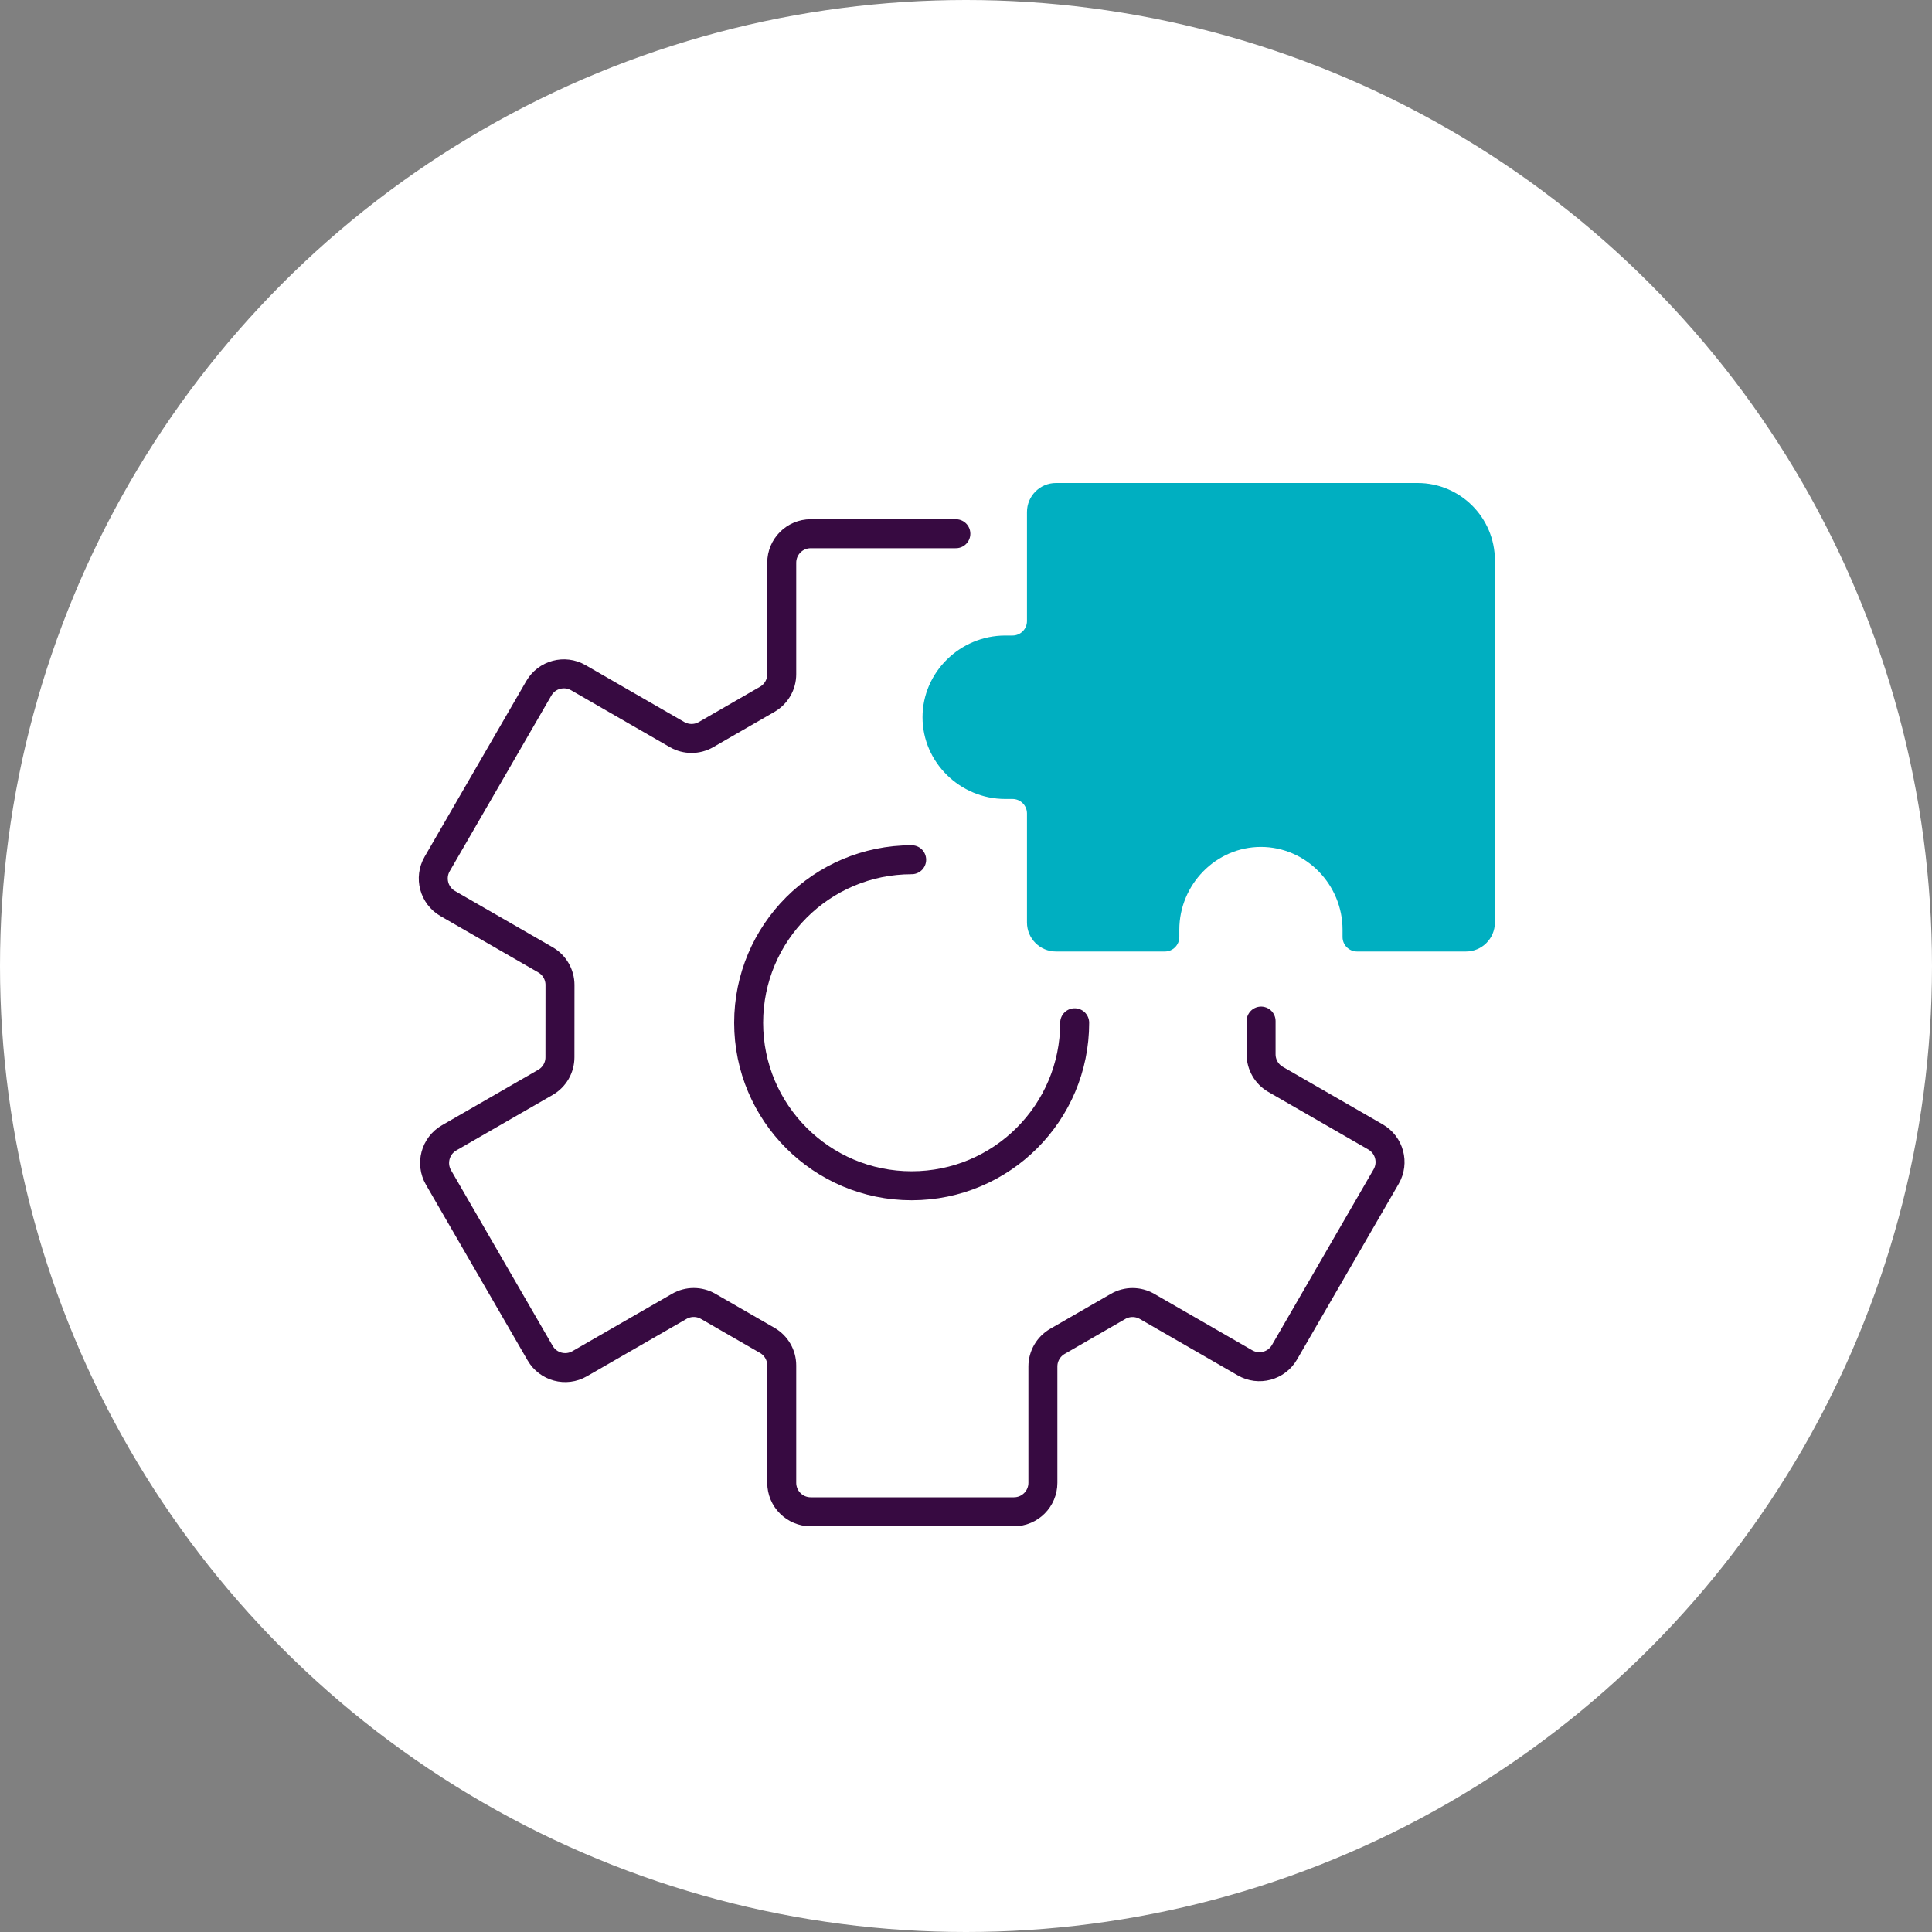 <?xml version="1.0" encoding="UTF-8"?> <svg xmlns="http://www.w3.org/2000/svg" width="80" height="80" viewBox="0 0 80 80" fill="none"><rect x="0" y="0" width="80" height="80" fill="#808080" stroke="none"/><circle cx="40" cy="40" r="40" fill="white"></circle><path d="M39.58 22.1H33.57C32.907 22.1 32.37 22.637 32.37 23.3V27.917C32.37 28.346 32.141 28.742 31.769 28.957L29.236 30.417C28.865 30.631 28.408 30.631 28.037 30.418L23.948 28.062C23.375 27.732 22.642 27.928 22.311 28.501L18.102 35.775C17.77 36.349 17.967 37.084 18.542 37.415L22.587 39.745C22.959 39.96 23.188 40.356 23.188 40.786L23.186 43.779C23.186 44.208 22.957 44.604 22.585 44.818L18.597 47.116C18.022 47.447 17.825 48.182 18.157 48.757L22.366 56.031C22.697 56.604 23.43 56.8 24.003 56.469L28.127 54.094C28.498 53.88 28.954 53.88 29.325 54.094L31.769 55.502C32.141 55.716 32.37 56.113 32.37 56.542V61.4C32.37 62.063 32.907 62.6 33.57 62.6H41.984C42.647 62.6 43.184 62.063 43.184 61.4V56.584C43.184 56.155 43.413 55.759 43.785 55.544L46.297 54.096C46.668 53.882 47.125 53.882 47.496 54.096L51.552 56.432C52.125 56.763 52.858 56.566 53.189 55.993L57.398 48.72C57.73 48.145 57.533 47.41 56.958 47.079L52.82 44.695C52.448 44.481 52.219 44.084 52.219 43.655L52.219 42.281" stroke="#370A41" stroke-width="1.2" stroke-linecap="round"></path><path d="M44.5 42.35C44.5 46.078 41.478 49.1 37.75 49.1C34.022 49.1 31 46.078 31 42.35C31 38.622 34.022 35.6 37.75 35.6" stroke="#370A41" stroke-width="1.2" stroke-miterlimit="10" stroke-linecap="round"></path><path d="M43.725 20H58.7C60.467 20 61.9 21.433 61.9 23.2V38.2C61.9 38.863 61.363 39.4 60.7 39.4H56.192C55.861 39.4 55.592 39.131 55.592 38.8V38.498C55.592 36.629 54.079 35.069 52.213 35.069C50.346 35.069 48.833 36.629 48.833 38.498V38.8C48.833 39.131 48.565 39.4 48.233 39.4H43.725C43.063 39.4 42.525 38.863 42.525 38.2V33.684C42.525 33.352 42.257 33.084 41.925 33.084H41.624C39.758 33.084 38.2 31.569 38.2 29.7C38.2 27.831 39.758 26.316 41.624 26.316H41.925C42.257 26.316 42.525 26.048 42.525 25.716V21.2C42.525 20.537 43.063 20 43.725 20Z" fill="#00AFC1"></path></svg> 